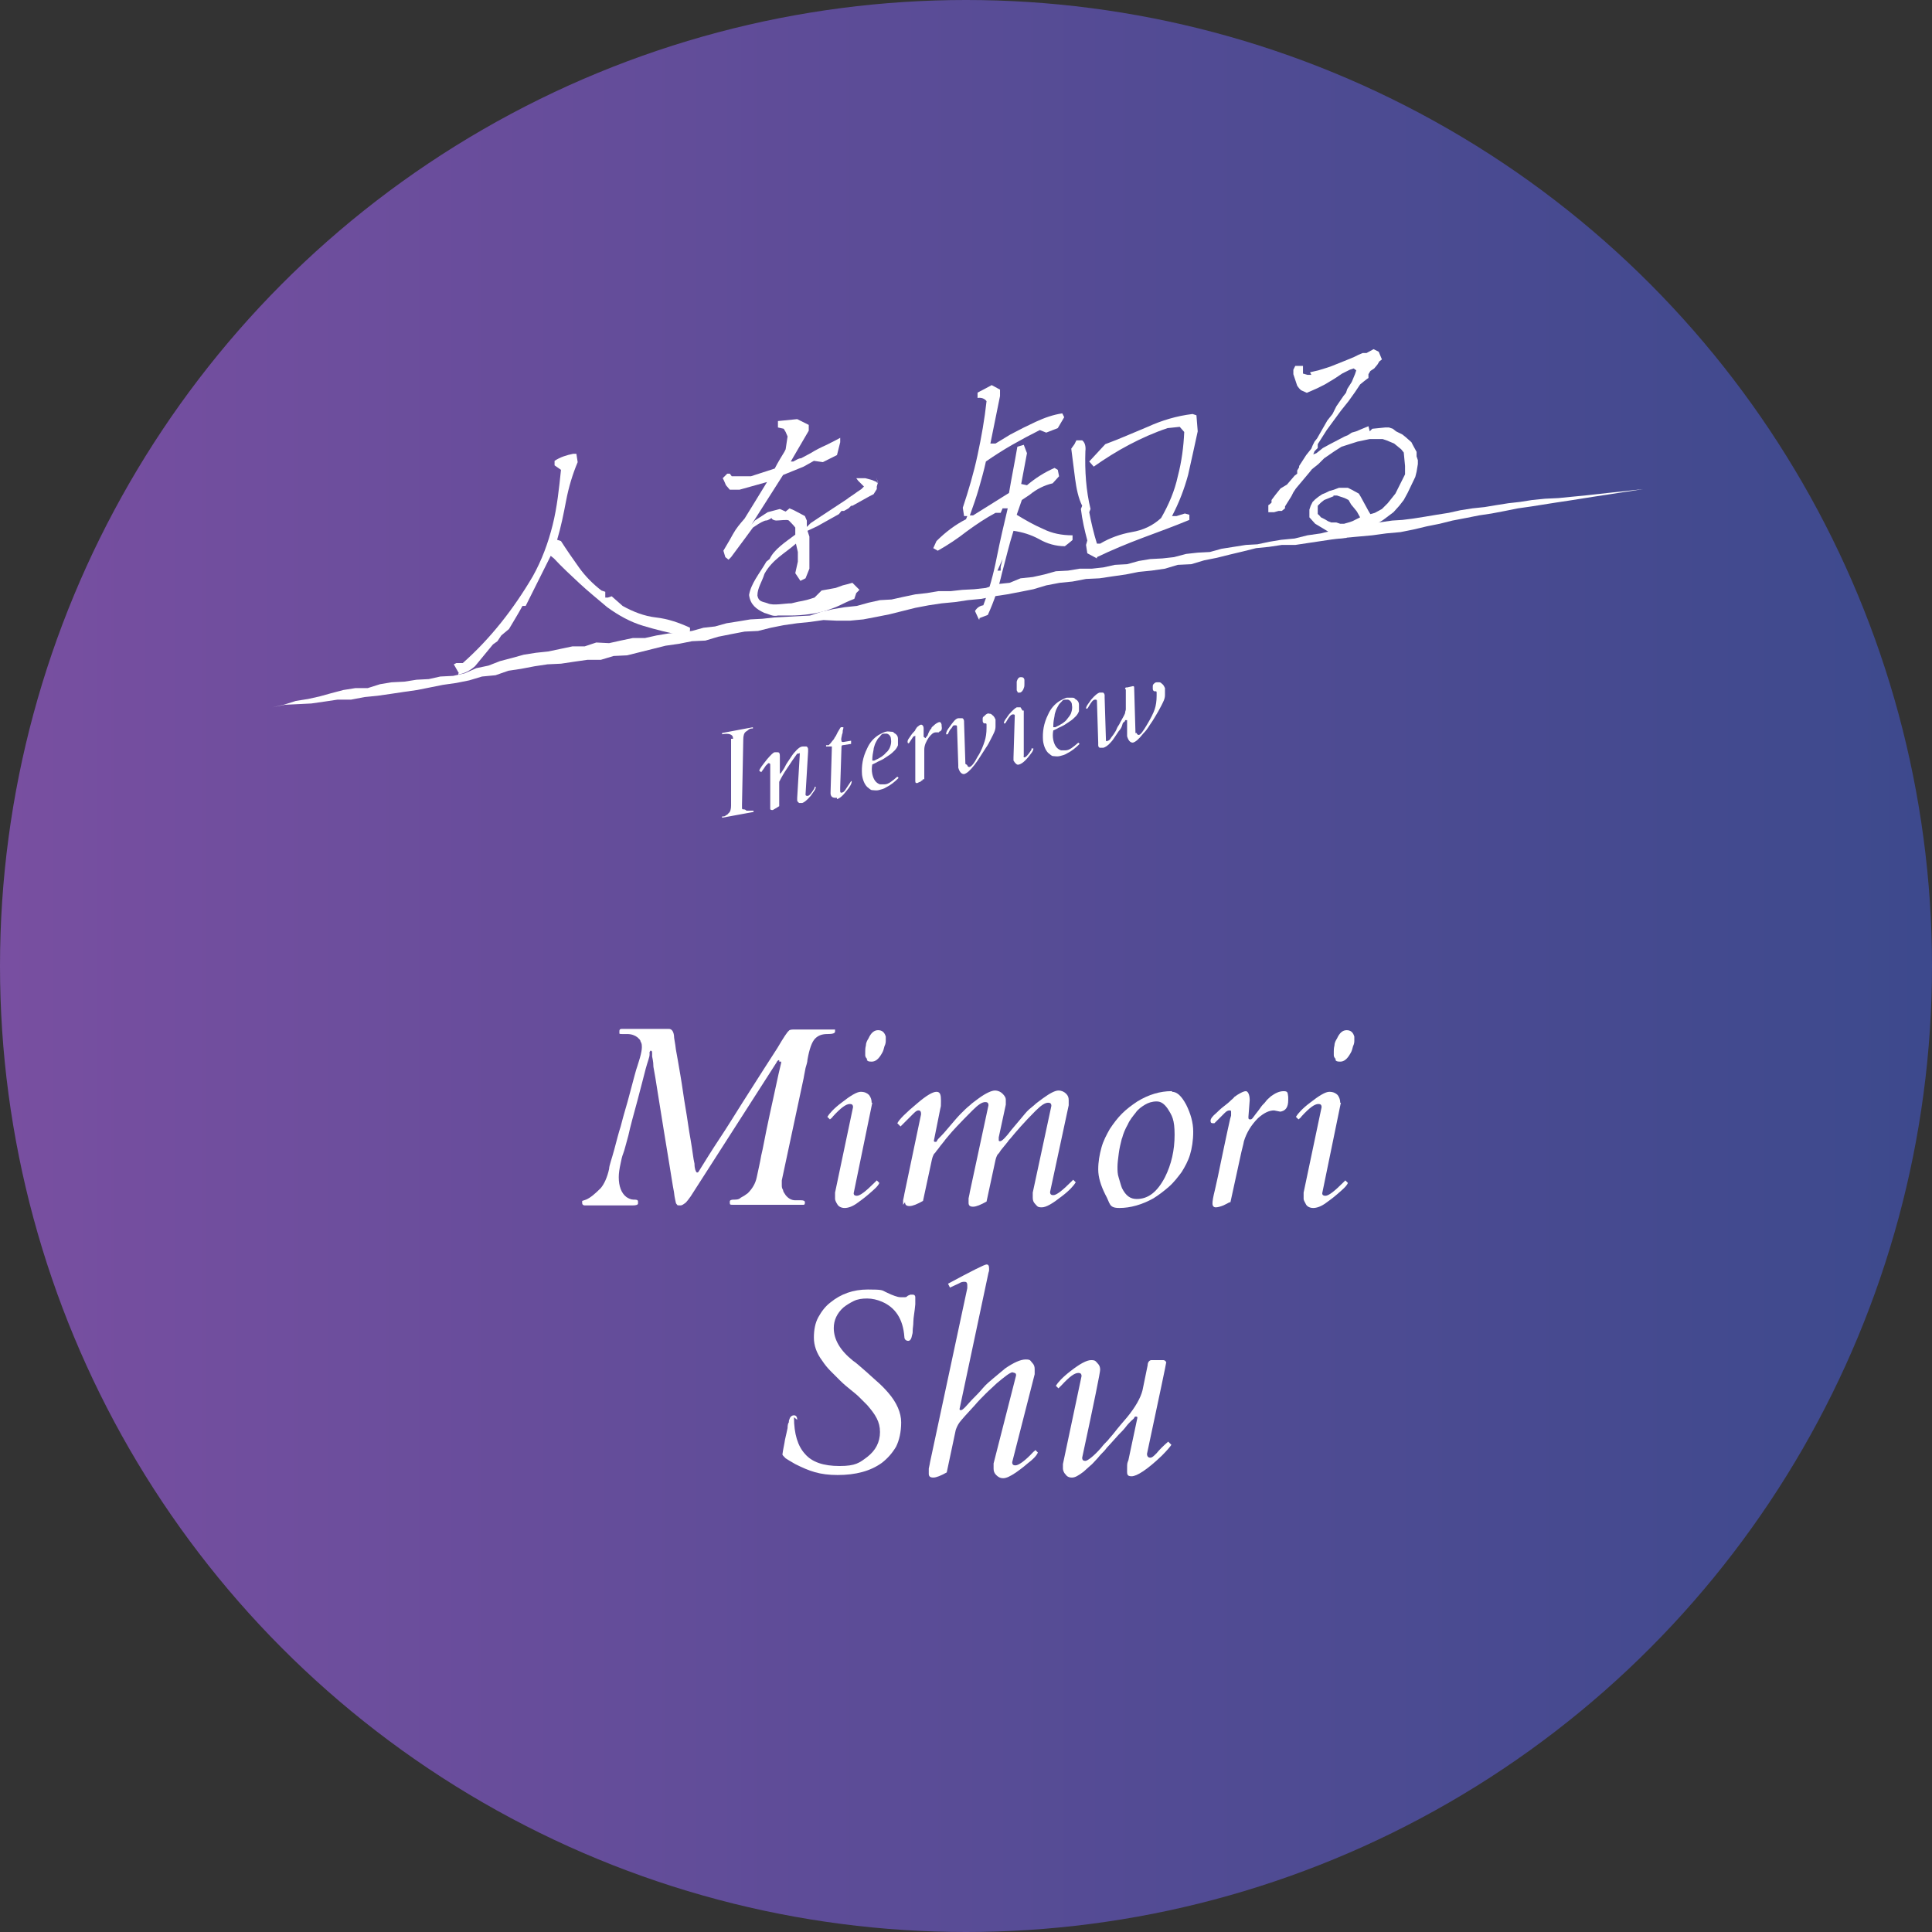 <?xml version="1.0" encoding="UTF-8"?>
<svg xmlns="http://www.w3.org/2000/svg" xmlns:xlink="http://www.w3.org/1999/xlink" version="1.1" viewBox="0 0 301 301">
  <rect x="0" y="0" width="301" height="301" fill="#333333" stroke="none"/>
  <defs>
    <style>
      .cls-1 {
        fill: url(#_名称未設定グラデーション);
        isolation: isolate;
        opacity: .9;
      }

      .cls-2 {
        fill: #fff;
      }
    </style>
    <linearGradient id="_名称未設定グラデーション" data-name="名称未設定グラデーション" x1="0" y1="357.5" x2="301" y2="357.5" gradientTransform="translate(0 508) scale(1 -1)" gradientUnits="userSpaceOnUse">
      <stop offset="0" stop-color="#8052ad"/>
      <stop offset=".6" stop-color="#564e9f"/>
      <stop offset="1" stop-color="#3e4c97"/>
    </linearGradient>
  </defs>
  <!-- Generator: Adobe Illustrator 28.7.1, SVG Export Plug-In . SVG Version: 1.2.0 Build 142)  -->
  <g>
    <g id="_レイヤー_1" data-name="レイヤー_1">
      <g id="_レイヤー_1-2" data-name="_レイヤー_1">
        <g id="b">
          <g id="c">
            <circle class="cls-1" cx="150.5" cy="150.5" r="150.5"/>
            <path class="cls-2" d="M114.2,115c0-.6-.7-.8-1.7-.6h0v-.2h0l4.8-.9h0v.2h-.2s-.3,0-.5.2-.3.2-.4.3c-.3.2-.4.7-.4,1.2l-.2,10.2v.4c0,.2,0,.3.2.3s.3,0,.5.2h1.1v.2h0l-4.9.9h0v-.2h.2s.3,0,.4-.2c.2,0,.3-.2.4-.3.3-.2.4-.7.4-1.2v-10.4h.3,0Z"/>
            <path class="cls-2" d="M121.1,117.2c.2,0,.4,0,.4.6v3h0c0-.2,0-.3.2-.4,0,0,.2-.3.4-.6s.3-.6.5-.9.4-.6.6-.9.4-.6.6-.8c.5-.6.9-.9,1.3-.9h.5c.2,0,.3.3.3.4v.4l-.4,6.7h0q0,.2.3.2c.3,0,.6-.4,1.1-1.2v-.2h.2c0,.4-.4.8-.8,1.4-.6.7-1,1-1.3,1.1h-.5c0,0-.3-.2-.3-.4v-.4l.4-6.7h0v-.2c0-.2,0,0-.2,0s-.2,0-.4.3-.3.4-.5.7-.4.6-.6.9-.4.6-.6.9c-.5.8-.8,1.4-.9,1.6v3.8c-.5.3-.8.5-1,.6-.2,0-.4,0-.4-.2v-6.9h0q0-.2-.3-.2l-.4.4c-.2.3-.4.6-.7,1l-.3-.2c0-.3.5-.9,1.2-1.8.6-.7,1-1.1,1.2-1.1h.4Z"/>
            <path class="cls-2" d="M130.4,124.3c-.5,0-.9,0-1-.6v-.3l.2-6.9v-.2h-.9v-.2h.4c0,0,.2-.2.3-.3s.2-.3.4-.5.2-.4.4-.6c.1-.2.2-.4.3-.6.3-.5.4-.7.5-.8h.4s0,.3-.1.5c0,.2,0,.4-.1.6-.1.5-.2.8-.1,1h0c0,.2.1.2.3.2l1.2-.2v.5l-1.3.2c-.2,0-.2.2-.2.4l-.2,6.2v.5h0c0,.3.1.3.2.3.2,0,.5-.2.7-.6l.8-1.2h.1c0,.4-.3.9-.8,1.5-.6.8-1.1,1.2-1.5,1.3h0v-.2Z"/>
            <path class="cls-2" d="M137.8,122.2c.6,0,1.2-.5,2-1.2l.2.2c-.6.6-1.2,1.1-2,1.5-.3.2-.7.3-1.1.4s-.7,0-1,0-.5-.3-.8-.5c-.4-.4-.7-1.1-.8-1.9-.1-1.4.1-2.7.8-4.1.4-.9,1-1.6,1.8-2.1.4-.2.7-.4,1.1-.5s.6,0,.8,0,.4,0,.5.2c.4.2.6.5.6.9v1c-.1.3-.3.6-.5.8-.2.2-.5.5-.8.7s-.6.4-.9.6c-.3.2-.6.3-1,.5-.3.2-.6.3-.8.4-.1.5-.1,1,0,1.5.2.9.6,1.4,1.2,1.6h.8-.1ZM135.9,118.5h.3c.9-.4,1.5-.8,1.8-1.2.4-.3.6-.7.7-1,.1-.3.2-.7.1-1.2,0-.4-.3-.7-.6-.8h-.4c-.2,0-.4,0-.6.3s-.4.4-.5.6-.3.5-.4.8c-.1.3-.2.6-.2.8-.1.5-.2,1-.2,1.6h0Z"/>
            <path class="cls-2" d="M146.3,114.1h-.5c-.4,0-.7.3-1.1.8-.4.6-.7,1.2-.7,1.9v4.6c-.2,0-.3,0-.3.2,0,0-.2,0-.3.2-.2,0-.4.2-.5.2-.2,0-.3,0-.3-.3v-7s0-.2-.1,0c-.1,0-.2,0-.3.2l-.6.9h0c-.1,0-.2,0-.2-.2s0-.3.3-.7c.2-.3.4-.6.6-.8s.3-.3.3-.4c0,0,.1-.2.2-.3,0,0,.1-.2.2-.2.2-.2.4-.3.5-.3.2,0,.4.2.4.6v1.3c.1,0,.2.2.3.2,0,0,.1-.2.3-.4.1-.3.2-.5.3-.7s.2-.3.3-.4c0-.2.2-.3.3-.4.3-.3.6-.5.9-.6.2,0,.3,0,.4.4v.2c.1.5,0,.8-.4.9h0v.2h0Z"/>
            <path class="cls-2" d="M150.7,119.2c0,.2.2.3.3.3.3,0,.8-.6,1.3-1.6.6-.9.9-1.8,1.1-2.4.2-.6.3-1.3.3-2.1v-.5s0-.2-.1-.2h-.2c-.2,0-.3-.2-.3-.4v-.4s0-.2.2-.3c.2-.2.3-.3.5-.4s.3,0,.4,0,.2,0,.4.2c.3.2.4.5.5.7v1.1c0,.6-.3,1.1-.6,1.7s-.6,1.2-.9,1.6c-.3.5-.6.9-.9,1.4s-.6.9-.9,1.3c-.7.9-1.2,1.3-1.6,1.4-.4,0-.7-.3-.9-1v-.4l-.2-6h0c0-.2-.1-.2-.3-.2s-.3,0-.4.2-.2.3-.3.4-.2.3-.3.5-.1.3-.2.3h-.2c0-.4.2-.7.5-1.1s.5-.7.6-.8c.3-.4.6-.6.8-.6h.6c.2,0,.3.3.3.5v.2l.2,6.2v.2h0l.3.2h0Z"/>
            <path class="cls-2" d="M159.5,110.9v6.9c-.1,0,0,.2.1.2.2,0,.6-.4,1.1-1.2v-.2h.3c0,.4-.3.7-.6,1.1s-.6.7-.7.8c-.3.3-.6.5-.9.6s-.4,0-.6-.2-.2-.3-.3-.4v-.5l.2-6.5h0c0-.2-.1-.2-.3-.2-.3,0-.6.4-1,1.1,0,0-.1.2-.2.3h-.2c0-.4.4-.8.8-1.4.6-.7,1-1,1.2-1.1h.6c.1.2.2.3.3.5h.2v.2ZM158.6,107.8c-.1,0-.2-.2-.2-.3v-1.3c.1-.4.3-.7.6-.7s.5,0,.6.4v.7c0,.2,0,.4-.1.6-.1.4-.4.7-.6.7h-.4,0Z"/>
            <path class="cls-2" d="M166,116.9c.6,0,1.2-.5,2-1.2l.2.2c-.6.6-1.2,1.1-2,1.5-.3.2-.7.3-1.1.4s-.7,0-1,0-.5-.3-.8-.5c-.4-.4-.7-1.1-.8-1.9-.1-1.4.1-2.7.8-4.1.4-.9,1-1.6,1.8-2.1.4-.2.7-.4,1.1-.5h.8c.2,0,.4,0,.5.2.4.2.6.5.6.9v1c-.1.3-.3.6-.5.8s-.5.5-.8.7-.6.4-.9.6c-.3.2-.6.3-1,.5-.3.2-.6.3-.8.4-.1.5-.1,1,0,1.5.2.9.6,1.4,1.2,1.6h.8-.1ZM164.1,113.3h.3c.9-.4,1.5-.8,1.8-1.2s.6-.7.7-1.1c.1-.3.2-.7.1-1.2,0-.4-.3-.7-.6-.8h-.4c-.2,0-.4,0-.6.3-.2.2-.4.4-.5.6s-.3.5-.4.8c-.1.3-.2.6-.2.8-.1.5-.2,1-.2,1.6h0v.2Z"/>
            <path class="cls-2" d="M177.1,114.2c0,.2.2.3.3.3.3,0,.7-.6,1.3-1.6s1-1.8,1.2-2.4.3-1.3.3-2.1v-.5s0-.2-.1-.2h-.2c-.2,0-.3-.2-.3-.4v-.4s0-.2.1-.3c.2-.2.3-.3.5-.3h.4c.1,0,.2,0,.4.2.3.2.4.5.5.7v1.1c0,.6-.3,1.1-.6,1.7s-.6,1.1-.9,1.6-.6,1-.9,1.4c-.3.5-.6.9-1,1.3-.7.9-1.2,1.3-1.6,1.4-.4,0-.7-.3-.9-1v-2.5h-.3s0,.2-.2.3-.2.3-.3.6-.3.6-.5.8c-.2.3-.4.6-.6.9s-.4.6-.6.8c-.5.6-.9.8-1.2.9h-.5c-.2,0-.3-.2-.3-.4v-.4l-.2-6.5c0-.2-.1-.2-.3-.2-.3,0-.6.4-1,1.1,0,0-.1.2-.2.3h-.2c0-.4.4-.8.8-1.4.6-.7,1-1,1.3-1.1h.5c.2,0,.3.3.3.4v.4l.2,6.5h0v.2c.2.2.2,0,.3,0,0,0,.2,0,.4-.3.1-.2.3-.4.5-.7.2-.3.4-.6.5-.9s.4-.6.5-.9c.5-.9.8-1.4.8-1.6s.1-.3.1-.5v-3.1c-.2,0-.1-.2,0-.3h.2l.9-.2c.1,0,.2,0,.2.2l.2,6.9h0v.2h.2Z"/>
            <polygon class="cls-2" points="246.9 77.2 244.8 77.4 242.8 77.6 240.7 77.7 238.7 77.9 236.8 78.2 235 78.4 233.1 78.7 231.3 79 229.4 79.2 227.5 79.5 225.7 79.9 223.8 80.2 222 80.5 220.1 80.8 218.5 81 216.9 81.1 214.8 81.4 212.8 81.7 210.9 82.5 209.1 83.3 207.2 84 209.4 83.8 211.6 83.6 213.8 83.4 216 83.1 218.2 82.9 220.2 82.5 222.3 82 224.3 81.6 226.3 81.1 228.4 80.7 230.4 80.3 232.4 80 234.5 79.6 236.5 79.2 238.6 78.9 240.5 78.6 242.4 78.3 244.4 78 246.3 77.7 248.2 77.4 250.2 77.1 252.1 76.8 254.1 76.5 256 76.2 254.2 76.4 252.4 76.6 250.5 76.8 248.7 77 246.9 77.2"/>
            <polygon class="cls-2" points="209.8 83 209.8 82.2 207.8 82.6 205.8 83.1 203.7 83.4 201.7 83.9 199.6 84.1 197.8 84.4 195.9 84.8 194.1 84.9 192.2 85.2 190.3 85.5 188.5 86 186.6 86.1 184.8 86.3 182.9 86.8 181.1 87 179.2 87.1 177.4 87.4 175.6 87.9 173.7 88 171.9 88.4 170.1 88.6 168.2 88.6 166.4 88.9 164.5 89 162.7 89.5 160.9 89.9 159 90.1 157.3 90.8 155.4 91 153.6 91.6 151.8 91.8 149.9 91.9 148.1 92.1 146.2 92.1 144.4 92.4 142.6 92.6 140.7 93 138.9 93.4 137.1 93.5 135.3 93.9 133.5 94.4 131.6 94.6 129.8 94.9 128 95.3 126.2 95.9 124.3 96 122.5 96.1 120.6 96.2 118.8 96.4 116.9 96.5 115.1 96.8 113.2 97.1 111.4 97.6 109.6 97.8 107.8 98.3 106 98.5 104.1 98.7 102.3 99 100.5 99.4 98.6 99.4 96.7 99.8 94.9 100.2 92.9 100.1 91.1 100.7 89.2 100.7 87.3 101.1 85.4 101.5 83.5 101.7 81.6 102 79.8 102.5 77.9 103 76.1 103.7 74.2 104.1 72.4 104.9 70.6 105.3 68.6 105.4 66.8 105.8 64.9 105.9 63 106.2 61 106.3 59.2 106.6 57.3 107.2 55.4 107.2 53.5 107.5 51.6 108 49.8 108.5 48 108.9 46.1 109.2 44.2 109.8 42.4 110.2 44.4 109.8 46.5 109.7 48.5 109.6 50.6 109.3 52.6 109 54.7 109 56.8 108.6 58.8 108.4 60.9 108.1 62.9 107.8 65 107.5 67 107.1 69 106.7 71.1 106.4 73.1 106 75.1 105.4 77.2 105.2 79.2 104.5 81.2 104.2 83.3 103.8 85.3 103.5 87.4 103.4 89.4 103.1 91.5 102.8 93.6 102.8 95.6 102.2 97.7 102.1 99.7 101.6 101.7 101.1 103.7 100.6 105.8 100.3 107.8 99.9 109.9 99.8 111.9 99.2 113.9 98.8 116 98.4 118.1 98.3 120.1 97.8 122.1 97.4 124.2 97.1 126.2 96.9 128.3 96.6 130.4 96.7 132.4 96.7 134.5 96.5 136.6 96.1 138.6 95.7 140.6 95.2 142.6 94.7 144.7 94.3 146.7 94 148.8 93.8 150.8 93.5 152.9 93.3 154.9 92.9 156.9 92.6 159 92.2 161 91.8 163 91.2 165.1 90.8 167.1 90.6 169.2 90.2 171.3 90.1 173.3 89.8 175.4 89.5 177.4 89.1 179.4 88.9 181.5 88.6 183.5 88 185.6 87.9 187.6 87.3 189.6 86.9 191.6 86.4 193.7 85.9 195.7 85.4 197.7 85.2 199.7 84.9 201.8 84.9 203.8 84.6 205.8 84.3 207.8 84 209.8 83.8 209.8 83.8 209.8 83"/>
            <path class="cls-2" d="M71.5,104.9l-.8-1.4.4-.2h1c4.3-3.8,7.9-8.4,10.9-13.5,1.4-2.5,2.4-5.2,3.1-8s1-5.7,1.3-8.6l-1-.7v-.7c.9-.6,1.9-.9,2.9-1.1h.5l.2,1.3c-.8,1.9-1.4,3.9-1.8,6s-.8,4.1-1.4,6.1l.6.2c.9,1.4,1.8,2.7,2.8,4.1s2.2,2.6,3.5,3.6l.6.2v.9h.4l.6-.2,1.7,1.5c1.6.9,3.4,1.6,5.2,1.8s3.6.8,5.3,1.6v.5l-1.2.7c-2.1-.4-4.1-.9-6.1-1.5s-3.8-1.6-5.6-2.9c-1.4-1.2-2.9-2.4-4.3-3.7-1.4-1.3-2.8-2.6-4-3.9l-.5-.4-3.9,7.8h-.5c-.7,1.3-1.4,2.4-2.1,3.6l-1.2,1-.6.9-.7.5-2.8,3.4c-.8.7-1.6,1.1-2.6,1.3h0v-.2h0Z"/>
            <path class="cls-2" d="M152.5,96.5l-.6-1.3c.3-.5.7-.8,1.3-.9.9-2.4,1.6-4.9,2.1-7.5.5-2.5,1.1-5.1,1.7-7.6h-.8l-.3.7h-.8c-1.5.8-3,1.8-4.5,2.9-1.4,1.1-2.9,2.1-4.5,3l-.7-.4.5-1.1c1.4-1.4,3-2.6,4.6-3.4l.2-.5h-.5l-.2-1.3c.9-2.7,1.7-5.4,2.3-8.2s1.1-5.6,1.4-8.4c-.3-.4-.8-.6-1.4-.5v-.8c-.1,0,.9-.5.9-.5l1.3-.7,1.3.7v1l-1.5,7.4h.8l2.3-1.4c1.3-.7,2.7-1.4,4-2s2.7-1.1,4.1-1.3l.3.6-1,1.7-1.8.7-1-.4c-1.4.7-2.9,1.5-4.3,2.3-1.4.8-2.8,1.7-4.1,2.6-.3,1.4-.7,2.8-1.1,4.2-.4,1.4-.9,2.8-1.4,4.2h.5l5.6-3.5c.4-2.4.9-4.8,1.3-7.2l1-.3.5,1.3-.9,4.8.9.2c1.3-1.1,2.7-2,4.3-2.7l.5.3.2,1-1,1.1c-1.3.3-2.5.9-3.6,1.8l-1.2.8-.8,2.3c1.3.8,2.7,1.6,4.1,2.2,1.4.7,2.9,1,4.6,1v.7c.1,0-1.2,1-1.2,1-1.4,0-2.8-.4-4-1.1-1.3-.7-2.6-1.1-4-1.3-.7,2.2-1.2,4.4-1.8,6.6-.5,2.2-1.2,4.3-2.2,6.5l-1.3.5h0v.2h-.1ZM155.9,88.8v-.5l.3-1.2-.8,1.8h.5ZM170.9,87l-1.5-.8-.2-1.3.2-.7c-.4-1.5-.8-3.2-1-4.9l.2-.5c-.6-1.2-.9-2.7-1.1-4.2-.2-1.6-.4-3.1-.6-4.7l.5-.7.3-.6h.9c.4.3.6.9.5,1.7-.1,3.1.1,6.1.8,9l-.2.5c.3,1.6.7,3.3,1.2,4.9h.5c1.5-.9,3.2-1.5,4.9-1.8,1.8-.3,3.3-1,4.6-2.2,1.2-2.1,2.1-4.2,2.6-6.5.6-2.3.9-4.6,1-6.9l-.7-.8-1.9.2c-2.1.7-4.1,1.6-6,2.6s-3.8,2.2-5.5,3.4l-.7-.8,2.5-2.7c2.2-.8,4.4-1.8,6.6-2.7,2.2-1,4.5-1.7,7-2l.6.2.2,2.5c-.5,2.3-1,4.6-1.5,6.8-.6,2.2-1.4,4.3-2.5,6.4h.7l1.3-.4.7.2v.8c-2.4,1-4.9,1.9-7.3,2.8s-4.8,1.9-7.1,3h0v.2Z"/>
            <path class="cls-2" d="M136.6,75.1l-.7-.3-1.1-.3h-1.4l.3.4.3.3.3.3.3.3-.4.4-.6.4-.7.5-.6.4-.4.3-4.4,2.9-1.2.8-.6.6v-1l-.3-.7-1.7-.9-.7-.3-.6.5-.9-.4-1.9.5-2,1.3-1.9,2.3h0l1.4-1.7,4.9-7.7,3.2-1.3,1.6-.9,1.4.2,2.2-1.1.5-2v-.7c.1,0-2.1,1.1-2.1,1.1-.9.4-1.7.8-2.5,1.3l-1.5.8c-.4,0-.8.3-1.2.5h-.4l2.8-4.8v-.9l-1.8-.9-3,.3v1l.9.2.3.5.3.7-.3,2-.2.4c-.3.5-1,1.6-1.5,2.6l-3.7,1.2h-3l-.3-.4h-.4l-.4.4-.3.3.2.4.3.7.6.7h1.5l4.3-1.2c-.9,1.5-2.4,3.9-3.5,5.7-.7.8-1.3,1.5-1.8,2.4l-.5.9-1,1.7.3,1,.5.4.4-.4,2.3-3.1,1.1-1.5.3-.2c.7-.5,1.5-.9,1.7-.9.4,0,.9-.4.9-.4,0,0,0,.3.7.4.6,0,1.8-.2,2,0s.8.8,1,1.1v1.1h0c-1.6,1.2-3.3,2.3-4,3.8l-.5.4c-1.1,1.9-2.4,3.4-2.7,5.2.2,1.5,1.1,2.2,2.4,2.8.8.2,1.3.6,2.1.4h2c1.8,0,4.1-.3,5.6-.8,2.4-.8,2-.9,4.3-1.8l.3-.9.5-.5-1.1-1.1-.7.2-.8.2-1.1.4-2.2.4-1.1,1.1c-2.1.7-1.7.4-3.6.9-1.1,0-2.8.4-3.7,0-.8-.3-1.4-.2-1.6-1.2,0-1.2.7-2.1,1.1-3.4,1.2-2.2,3.2-3.2,4.9-4.7l.3,1.3v1.5l-.4,1.8.8,1.2.8-.4.6-1.5v-5l-.3-.9h0l1.5-.7,3.4-1.9.4-.5h.4l.7-.4.4-.4h.2l2.7-1.5.6-.3.5-.8v-.4l.2-.7-.3-.7h0l.3.8h-.2Z"/>
            <path class="cls-2" d="M204.1,58l1.3-.3,1.3-.4.6-.2,2.5-1,1.2-.5.6-.3.7-.3h.6l1.1-.6.8.4.5,1.2-.4.3-.3.5-.5.6-.6.4-.3.5v.6c-.1,0-1.3,1-1.3,1l-.8,1.2-1,1.4-1.2,1.5-1.1,1.5-1.1,1.5-.7,1.1-.7,1.1v.6l-.5.5-.2.5.5-.2,1-.8,1.1-.6,2.3-1.2.5-.2.6-.4.7-.2.7-.3,1.2-.5.2.8.4-.4,2-.2h.6l.6.2.5.4,1,.5.5.4.9.8.2.4.6,1.1v.7l.2.6v.6l-.2,1.2-.2.8-1.2,2.5-.6,1.1-.7.9-.9,1-1.6,1.2-1.6,1-1.2.5-1.3.2-1.3.4-1.2.2h-1.5l-.5-.5-2-1.2-.9-1v-1.2l.2-.6.3-.6.4-.4.5-.4.6-.4.5-.2.6-.3.7-.2.8-.3h1.4l.6.3,1.1.6.3.5.6,1.1.6,1.1.3.5.7-.2,1.1-.6.9-.9.8-1,.4-.5.6-1.2.9-1.8v-1.3l-.2-2.1-.4-.5-1.1-.9-1.2-.5-.6-.2h-2l-1.9.4-2.5.8-1.1.7-1.6,1.1-.9.9-.5.4-.5.4-.4.5-2.1,2.5-.4.6-.3.6-1,1.6v.3l-.5.4h-.5l-.7.2h-.9v-1.1c.1,0,.5-.4.5-.4v-.4l.6-.8.4-.5.4-.5,1-.6,1.2-1.4.4-.3v-.5l.3-.5v-.2l1.1-1.7.8-1,.2-.5.3-.6.4-.5,1.6-2.8.8-1,.6-1.2,1.1-1.6.4-.5.2-.6.7-1.1.5-1.2.2-.6-.4-.3-.6.2-1.2.6-1.2.8-1.5.9-1.2.6-1.6.7-.9-.4-.3-.3-.3-.4-.6-1.8v-.7l.3-.6h1.2v1.2l.7.2h.6l-.2-.4h0ZM207.8,77.3l-1.5.6-.5.4-.5.5v1.3c.1,0,.5.5.5.5l.6.3.5.3.5.2h.8l.6.2h.6l.7-.2.6-.2.6-.3.6-.3-.5-.9-.4-.5-.5-.6-.4-.7-.6-.3-.6-.2-.6-.2h-.6,0Z"/>
            <g>
              <path class="cls-2" d="M121.4,165.4v-.2h0c0-.1-.3,0-.4.3l-13.4,20.9c-.3.4-.5.7-.8,1-.3.2-.5.4-.8.4s-.5,0-.5-.1c0,0-.2-.2-.2-.3s-.2-.7-.3-1.7c-.2-1-.4-2.4-.7-4.2-.3-1.8-.6-3.6-.9-5.5s-.6-3.7-.9-5.6c-.3-1.9-.5-3.2-.7-4.2,0-.9-.2-1.5-.2-1.6v-.4c0-.3,0-.5-.2-.5s0,0-.2.2v.4c0,.4-.3,1.1-.6,2.2s-.7,2.8-1.3,5c-.6,2.2-1.1,4-1.4,5.4-.4,1.4-.6,2.3-.8,2.8-.2.5-.3,1-.4,1.5-.2.9-.3,1.6-.3,2.2,0,1.4.4,2.5,1.2,3.1.3.2.7.4,1.1.4s.7,0,.7.3v.3c0,.2-.3.3-.8.3h-7.5c-.2,0-.4-.1-.4-.4v-.3s.3-.1.6-.2c.7-.3,1.4-.9,2.3-1.8.5-.6,1-1.6,1.3-3,0-.5.4-1.5.8-3s.7-2.7,1-3.6c.5-2,1-3.5,1.3-4.7.7-2.6,1.1-4.2,1.3-4.7.2-.6.3-1,.4-1.3.2-.7.3-1.3.3-1.6s0-.7-.2-.9c0-.3-.3-.5-.5-.7-.4-.3-.9-.5-1.6-.5h-.8c-.2,0-.4,0-.4-.1v-.3c0-.2,0-.4.4-.4h7.3c.4,0,.7.3.8,1,0,.5.2,1.2.3,2.2.2,1,.4,2.3.7,4,.3,1.7.5,3.4.8,5.1.3,1.7.5,3.4.8,5,.3,1.7.4,2.9.6,3.7,0,.8.2,1.2.3,1.3h0c0,.1.2.1.3,0,1-1.6,2.1-3.4,3.3-5.2,1.2-1.8,2.3-3.6,3.5-5.5,2.6-4.1,4.4-6.9,5.5-8.6,1-1.7,1.6-2.6,1.8-2.7,0-.1.3-.2.6-.2h6.6v.3c0,.3-.4.4-1.2.4s-1.4.2-1.9.7-.9,1.6-1.2,3.3c0,.4-.2.9-.3,1.3-.2,1-.3,1.6-.3,1.6l-3.4,15.9v.7c0,.3,0,.5.2.8,0,.3.3.6.4.8.4.5.9.8,1.5.8h.9c.4,0,.6.1.6.3s0,.4-.2.4h-11.1c-.3,0-.4,0-.4-.3v-.2c0-.2.2-.3.6-.3s.8,0,1.1-.3c.4-.2.7-.4,1.1-.7.7-.7,1.2-1.5,1.4-2.5.2-1,.5-2.2.7-3.4.3-1.2.5-2.5.8-3.9.7-3.4,1.4-6.4,1.9-8.8l.4-1.7v-.2h-.3Z"/>
              <path class="cls-2" d="M135.9,171.8l-2.9,14.1c0,.3.2.4.5.4.5,0,1.4-.7,2.8-2.1l.3-.3.4.4c-.2.5-.8,1-1.6,1.7s-1.4,1.1-1.8,1.4c-.8.6-1.5.8-2,.8s-.9-.2-1.1-.5-.4-.7-.4-.9v-1l2.8-13.3h0c0-.4-.2-.5-.5-.5-.6,0-1.4.6-2.6,1.9-.2.3-.4.4-.5.5l-.4-.4c.3-.5,1-1.3,2.2-2.2,1.4-1.1,2.4-1.7,3-1.7s1,.2,1.3.5c.3.4.4.8.4,1.2h.1ZM135.1,165c-.2-.2-.3-.4-.3-.6v-.6c0-.2,0-.5.1-.9,0-.4.2-.8.4-1.1.4-.9.9-1.3,1.5-1.3s1,.3,1.2,1v.6c0,.2,0,.5-.2.9-.1.4-.2.8-.4,1.1-.5.9-1,1.3-1.6,1.3s-.6-.1-.8-.3h.1Z"/>
              <path class="cls-2" d="M140.7,187.7v-.7c.1-.5.2-.9.2-1l2.6-12.4h0c0-.4-.1-.6-.4-.6s-.5.2-1,.7l-1.8,1.8-.5-.5c.3-.6,1.3-1.6,3.1-3.1,1.4-1.2,2.4-1.8,3-1.8s.7.5.7,1.4,0,.8-.1,1.2l-1,5c0,.1,0,.2.2.2s.2,0,.3-.2c0-.1.3-.4.7-.8.4-.4.8-.9,1.4-1.6.6-.7,1.1-1.3,1.6-1.8s.9-.9,1.4-1.3c.4-.4.9-.7,1.4-1.1,1.1-.8,2-1.2,2.5-1.2s.9.2,1.2.5.5.6.5.9v.8l-1.1,5.1v.4c0,.1,0,.2.2.2.3,0,.9-.6,1.8-1.8,1-1.2,1.7-2,2.1-2.5s.9-.9,1.4-1.3c.4-.4.9-.7,1.4-1.1,1.1-.8,1.9-1.2,2.4-1.2s.9.2,1.2.5.4.6.4,1v.8l-2.9,13.5h0c0,.4.2.5.5.5.5,0,1.4-.7,2.8-2.1l.3-.3.4.4c-.3.5-1,1.3-2.2,2.2-1.4,1.1-2.4,1.7-3.1,1.7s-.7-.2-1-.5-.4-.6-.4-1v-.8l2.9-13.5h0c0-.4-.2-.5-.5-.5-.5,0-1.1.4-2,1.3-1.7,1.7-3,3.2-3.9,4.3-.1.1-.3.3-.4.5-.2.2-.3.4-.5.6-.3.4-.6.7-.7.9-.1.2-.3.4-.4.5-.1.2-.2.4-.3.8l-1.4,6.5c-.9.5-1.6.8-2.1.8s-.7-.2-.7-.6v-.7c.1-.5.2-.9.2-1l2.9-13.5h0c0-.4-.2-.5-.5-.5-.5,0-1.1.4-2,1.3-2,2-3.2,3.3-3.6,3.8-.4.5-.7.8-.8,1-.2.2-.3.4-.5.6-.3.4-.5.7-.7.9-.1.2-.3.4-.4.5-.1.2-.2.4-.3.8l-1.4,6.5c-.9.5-1.6.8-2.1.8s-.7-.2-.7-.6l-.3.4h0Z"/>
              <path class="cls-2" d="M182.6,170.1c.8,0,1.5.7,2.2,2,.7,1.4,1.1,2.8,1.1,4.2s-.2,2.6-.5,3.6-.8,1.9-1.3,2.7c-.6.8-1.2,1.6-2,2.3s-1.6,1.3-2.4,1.8c-1.8,1-3.6,1.5-5.3,1.5s-1.4-.7-2.2-2.1c-.7-1.4-1.1-2.7-1.1-3.9s.2-2.3.5-3.4.8-2,1.3-2.9c.6-.9,1.2-1.7,1.9-2.4s1.5-1.3,2.4-1.9c1.8-1.1,3.6-1.6,5.3-1.6h.1ZM174.8,177.3c-.2.8-.4,1.6-.5,2.4s-.2,1.5-.2,2.1,0,1.1.2,1.7.3,1.1.5,1.6c.6,1.2,1.3,1.7,2.3,1.7,1.8,0,3.2-1.1,4.4-3.4,1-2,1.5-4.2,1.5-6.6s-.4-3-1.1-4.1c-.5-.7-1-1.1-1.7-1.1s-1.3.2-1.8.5-1.1.7-1.5,1.3c-.4.5-.9,1.1-1.2,1.8-.4.7-.7,1.4-.9,2.2h0Z"/>
              <path class="cls-2" d="M199.5,173.2l-1-.2c-.8,0-1.6.4-2.5,1.2-1.1,1.1-1.8,2.3-2.2,3.6-.1.6-.3,1.2-.4,1.7l-1.7,7.8c-.2,0-.3.1-.5.2s-.4.2-.6.3c-.5.2-.9.3-1.2.3s-.5-.2-.5-.6.1-1,.4-2.2c.3-1.3.6-2.7.9-4.2.3-1.5.6-2.8.8-3.8s.4-1.8.5-2.3.2-.9.3-1.2v-.5c0-.2,0-.3-.2-.3-.3,0-.5.1-.8.4l-1.6,1.6h-.2c-.3,0-.4-.1-.4-.4s.3-.7.9-1.2c.6-.6,1.1-1,1.5-1.3s.7-.6.8-.7c.2-.2.4-.3.5-.5.2-.1.4-.3.6-.4.5-.3.9-.5,1.2-.5s.6.5.6,1.4l-.2,2.6c0,.3,0,.4.3.4s.4-.3.8-.8.7-.9.9-1.2.5-.5.7-.8.5-.5.8-.8c.7-.5,1.3-.8,2-.8s.6.3.7.9v.5c0,1.1-.4,1.7-1.3,1.8h0Z"/>
              <path class="cls-2" d="M208.9,171.8l-2.9,14.1c0,.3.2.4.5.4.5,0,1.4-.7,2.8-2.1l.3-.3.4.4c-.2.5-.8,1-1.6,1.7s-1.4,1.1-1.8,1.4c-.8.6-1.5.8-2,.8s-.9-.2-1.1-.5c-.2-.4-.4-.7-.4-.9v-1l2.8-13.3h0c0-.4-.2-.5-.5-.5-.6,0-1.4.6-2.6,1.9-.2.3-.4.4-.5.5l-.4-.4c.3-.5,1-1.3,2.2-2.2,1.4-1.1,2.4-1.7,3-1.7s1,.2,1.3.5c.3.4.4.8.4,1.2h.1ZM208.1,165c-.2-.2-.3-.4-.3-.6v-.6c0-.2,0-.5.1-.9,0-.4.2-.8.4-1.1.4-.9.9-1.3,1.5-1.3s1,.3,1.2,1v.6c0,.2,0,.5-.2.9-.1.4-.2.8-.4,1.1-.5.9-1,1.3-1.6,1.3s-.6-.1-.8-.3h.1Z"/>
            </g>
          </g>
        </g>
      </g>
      <g>
        <path class="cls-2" d="M123.7,220.8c0,2.6.6,4.5,1.7,5.7,1.1,1.3,2.9,1.9,5.4,1.9s3.1-.5,4.3-1.4c1.3-1,2-2.3,2-3.9s-.7-2.7-2-4.2c-.4-.4-.8-.8-1.2-1.2-.4-.4-.9-.8-1.4-1.2-.5-.4-1.1-.9-1.6-1.4-.5-.5-1-1-1.5-1.5-.5-.5-.9-1-1.3-1.6-.9-1.2-1.3-2.4-1.3-3.6s.2-2.3.7-3.2c.5-.9,1.1-1.7,1.9-2.3,1.6-1.3,3.5-2,5.8-2s2.2.1,2.8.4c.6.3,1.1.5,1.4.6.3.1.6.2.9.2s.5,0,.7,0c.2,0,.3-.1.4-.2s.3-.1.4-.2c.1,0,.2,0,.4,0,.3,0,.4.2.4.4s0,.4,0,.5c0,.1,0,.3,0,.6-.1,1.2-.3,2.1-.3,2.7,0,.6-.1,1-.1,1.3,0,.3,0,.5-.1.8-.1.6-.3.9-.6.9s-.6-.2-.6-.6c-.2-2.8-1.4-4.6-3.5-5.5-.7-.3-1.5-.5-2.3-.5s-1.5.1-2.1.4c-.6.3-1.1.6-1.6,1-1,.9-1.5,2-1.5,3.2,0,1.8,1,3.5,3,5.1.6.4,1.1.9,1.7,1.4s1.2,1.1,1.9,1.7,1.3,1.2,1.9,1.9c1.3,1.5,2,3.1,2,4.6s-.3,2.8-.8,3.8c-.6,1-1.3,1.8-2.2,2.5-1.8,1.3-4.1,1.9-6.9,1.9s-4.4-.6-6.6-1.7c-.7-.4-1.2-.7-1.5-.9-.3-.3-.5-.5-.5-.6.1-.8.3-1.6.4-2.3.2-.8.3-1.4.4-1.8,0-.5.1-.8.2-.9,0-.2,0-.3.1-.5.1-.4.4-.6.7-.6s.5.2.5.7Z"/>
        <path class="cls-2" d="M144.7,229.5c0-.2,0-.4,0-.7.1-.5.2-.9.2-1l5.8-27.1c0-.2,0-.4,0-.5,0-.3-.1-.5-.4-.5s-.5,0-1,.3c-.4.2-.9.4-1.3.6l-.3-.6c3.7-2,5.7-3,6-3s.4.2.4.7,0,.2-.1.6l-4.5,21.2c0,.1,0,.2.2.2s.4-.2.7-.5c.3-.3.7-.8,1.2-1.3.5-.5,1-1,1.5-1.6s1.1-1.1,1.7-1.6c.6-.5,1.2-1,1.8-1.5,1.3-.9,2.4-1.4,3.2-1.4s.7.2,1,.5c.3.3.4.6.4,1s0,.6,0,.8l-3.5,13.7h0c0,.4.2.5.5.5.5,0,1.5-.7,2.8-2.1.1-.1.3-.2.3-.3l.4.4c-.2.5-.8,1.1-1.6,1.7-.8.7-1.4,1.1-1.8,1.4-.9.6-1.5.9-2,.9s-.8-.2-1.1-.5-.4-.6-.4-1,0-.6,0-.8l3.5-13.7h0c0-.2,0-.3-.2-.4-.1,0-.3-.1-.4-.1s-.5.2-.9.5-.9.7-1.5,1.2c-.5.5-1.1,1-1.7,1.6-.6.6-1.2,1.2-1.7,1.8-1.3,1.4-2.1,2.3-2.4,2.7s-.5.9-.6,1.2l-1.4,6.6c-.9.5-1.6.8-2.1.8s-.7-.2-.7-.6Z"/>
        <path class="cls-2" d="M181.7,212.2h0c0,.2-1,4.9-3,14.3,0,.4.2.6.5.6s.5-.2,1-.7c.4-.5,1-1.1,1.8-1.8l.5.5c-.2.3-.7.9-1.5,1.7-2.3,2.2-3.9,3.2-4.7,3.2s-.7-.4-.7-1.2,0-.8.2-1.3l1.4-6.6c0-.1,0-.2-.2-.2s-.2,0-.3.2c0,.1-.3.3-.5.5s-.5.5-.8.9c-.3.4-.7.8-1.1,1.2-1,1.1-1.6,1.8-1.9,2.1-.2.3-.5.6-.8.9s-.5.6-.8.9c-.3.3-.6.7-1,1-.3.3-.7.6-1,.9-.8.6-1.3.9-1.8.9s-.8-.2-1-.5c-.3-.3-.4-.7-.4-.9v-.5c0,0,0-.2,0-.2l2.9-13.7h0c0-.4-.2-.5-.5-.5-.6,0-1.4.6-2.6,1.9-.3.3-.4.4-.5.5l-.4-.4c.3-.5,1-1.3,2.3-2.3,1.4-1.1,2.5-1.7,3.2-1.7s.7.2,1,.5c.3.3.4.6.4,1s-.9,4.9-2.8,13.7h0c0,.4.2.5.5.5s1.3-.7,2.5-2.1c.3-.4.6-.7,1-1.1.3-.4.7-.8,1-1.2.7-.9,1.4-1.7,2-2.4,1.3-1.6,2.1-3,2.4-4.2l.8-3.9c0-.5.3-.8.6-.8h1.8c.3,0,.5.2.5.5Z"/>
      </g>
    </g>
  </g>
</svg>